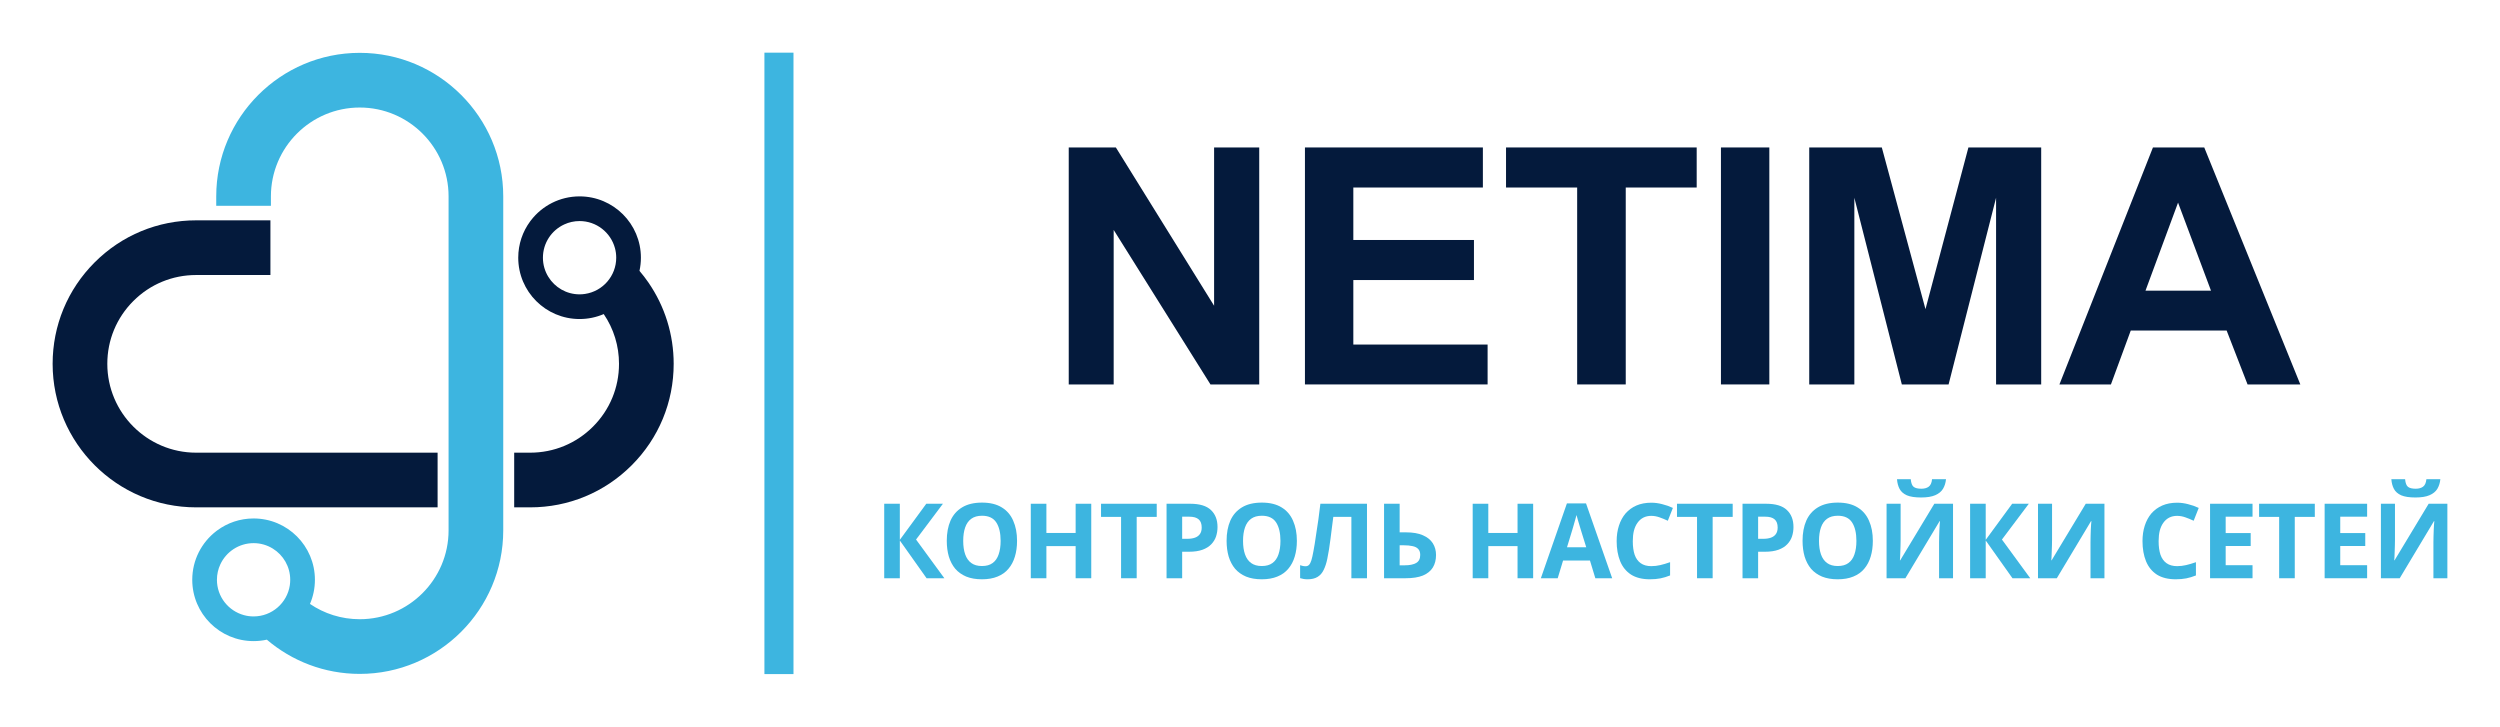 <svg width="172" height="50" viewBox="0 0 172 50" fill="none" xmlns="http://www.w3.org/2000/svg">
<path d="M30.107 34.906H13.494C8.051 34.906 3.621 30.476 3.621 25.032C3.621 22.395 4.648 19.916 6.512 18.052C8.377 16.187 10.857 15.159 13.494 15.159H18.605V18.921H13.494C11.862 18.921 10.326 19.556 9.172 20.712C8.018 21.866 7.383 23.4 7.383 25.032C7.383 28.402 10.125 31.144 13.494 31.144H30.107V34.906Z" fill="#041A3C"/>
<path d="M44.607 19.431C44.418 19.156 44.213 18.89 43.996 18.636C44.06 18.344 44.094 18.041 44.094 17.729C44.094 15.399 42.205 13.511 39.875 13.511C38.512 13.511 37.3 14.157 36.529 15.16C36.51 15.183 36.492 15.206 36.476 15.229C35.959 15.929 35.655 16.794 35.655 17.729C35.655 20.06 37.544 21.949 39.875 21.949C40.465 21.949 41.028 21.828 41.537 21.608C42.225 22.619 42.588 23.803 42.588 25.032C42.588 26.665 41.952 28.2 40.797 29.354C39.643 30.508 38.108 31.144 36.476 31.144H35.376V34.906H36.476C39.114 34.906 41.592 33.879 43.457 32.014C45.322 30.15 46.349 27.669 46.349 25.032C46.349 23.02 45.746 21.082 44.607 19.431ZM40.246 20.223C40.125 20.241 40.002 20.251 39.875 20.251C38.967 20.251 38.172 19.771 37.728 19.051C37.49 18.667 37.353 18.214 37.353 17.729C37.353 16.713 37.955 15.837 38.822 15.44C39.143 15.291 39.499 15.209 39.875 15.209C41.036 15.209 42.014 15.995 42.306 17.063H42.307C42.365 17.275 42.396 17.498 42.396 17.729C42.396 18.996 41.462 20.044 40.246 20.223Z" fill="#041A3C"/>
<path d="M24.75 3.636C19.306 3.636 14.877 8.064 14.877 13.509V14.159H18.639V13.509C18.639 10.138 21.381 7.398 24.75 7.398C28.12 7.398 30.862 10.138 30.862 13.509V36.491C30.862 39.86 28.12 42.602 24.75 42.602C23.482 42.602 22.302 42.214 21.326 41.55C21.545 41.041 21.666 40.48 21.666 39.89C21.666 37.559 19.777 35.67 17.447 35.67C16.511 35.67 15.645 35.975 14.947 36.491C14.923 36.507 14.9 36.525 14.877 36.543C13.873 37.315 13.227 38.526 13.227 39.89C13.227 42.219 15.116 44.108 17.447 44.108C17.76 44.108 18.065 44.075 18.358 44.009C20.082 45.477 22.314 46.364 24.75 46.364C30.194 46.364 34.623 41.935 34.623 36.491V13.509C34.623 8.064 30.194 3.636 24.75 3.636ZM17.447 42.41C17.22 42.41 17 42.381 16.79 42.323C15.715 42.034 14.925 41.055 14.925 39.89C14.925 39.511 15.008 39.152 15.158 38.831C15.558 37.967 16.433 37.368 17.447 37.368C17.932 37.368 18.385 37.505 18.769 37.743C19.488 38.186 19.967 38.982 19.967 39.89C19.967 40.015 19.958 40.137 19.941 40.258C19.763 41.475 18.714 42.41 17.447 42.41Z" fill="#3DB5E0"/>
<path d="M64.972 39.783H63.749L61.908 37.185V39.783H60.834V34.658H61.908V37.142L63.728 34.658H64.873L63.024 37.12L64.972 39.783Z" fill="#3DB5E0"/>
<path d="M69.973 37.213C69.973 37.611 69.924 37.972 69.824 38.297C69.729 38.618 69.582 38.896 69.383 39.13C69.189 39.364 68.938 39.544 68.629 39.668C68.326 39.793 67.968 39.855 67.556 39.855C67.143 39.855 66.783 39.793 66.475 39.668C66.172 39.539 65.92 39.36 65.721 39.13C65.527 38.896 65.38 38.616 65.28 38.29C65.186 37.965 65.138 37.603 65.138 37.206C65.138 36.675 65.224 36.213 65.394 35.821C65.57 35.428 65.835 35.124 66.191 34.909C66.551 34.689 67.008 34.579 67.563 34.579C68.113 34.579 68.565 34.689 68.921 34.909C69.276 35.124 69.54 35.431 69.71 35.828C69.885 36.22 69.973 36.682 69.973 37.213ZM66.269 37.213C66.269 37.572 66.314 37.881 66.404 38.139C66.494 38.398 66.634 38.596 66.823 38.735C67.013 38.874 67.257 38.943 67.556 38.943C67.864 38.943 68.11 38.874 68.295 38.735C68.485 38.596 68.622 38.398 68.708 38.139C68.798 37.881 68.843 37.572 68.843 37.213C68.843 36.673 68.743 36.249 68.544 35.943C68.345 35.637 68.018 35.483 67.563 35.483C67.26 35.483 67.013 35.553 66.823 35.692C66.634 35.83 66.494 36.029 66.404 36.287C66.314 36.546 66.269 36.855 66.269 37.213Z" fill="#3DB5E0"/>
<path d="M75.078 39.783H74.004V37.572H71.992V39.783H70.918V34.658H71.992V36.668H74.004V34.658H75.078V39.783Z" fill="#3DB5E0"/>
<path d="M78.204 39.783H77.13V35.562H75.751V34.658H79.583V35.562H78.204V39.783Z" fill="#3DB5E0"/>
<path d="M81.881 34.658C82.535 34.658 83.011 34.801 83.31 35.089C83.613 35.371 83.765 35.761 83.765 36.259C83.765 36.484 83.732 36.699 83.665 36.905C83.599 37.106 83.487 37.288 83.331 37.45C83.179 37.608 82.978 37.733 82.727 37.824C82.475 37.914 82.165 37.96 81.795 37.96H81.333V39.783H80.259V34.658H81.881ZM81.824 35.548H81.333V37.07H81.689C81.892 37.07 82.068 37.044 82.215 36.991C82.362 36.938 82.475 36.855 82.556 36.74C82.637 36.625 82.677 36.476 82.677 36.295C82.677 36.041 82.608 35.854 82.471 35.735C82.333 35.61 82.118 35.548 81.824 35.548Z" fill="#3DB5E0"/>
<path d="M89.225 37.213C89.225 37.611 89.175 37.972 89.076 38.297C88.981 38.618 88.834 38.896 88.635 39.13C88.441 39.364 88.189 39.544 87.881 39.668C87.578 39.793 87.22 39.855 86.808 39.855C86.395 39.855 86.035 39.793 85.727 39.668C85.423 39.539 85.172 39.36 84.973 39.13C84.779 38.896 84.632 38.616 84.532 38.29C84.438 37.965 84.39 37.603 84.39 37.206C84.39 36.675 84.475 36.213 84.646 35.821C84.821 35.428 85.087 35.124 85.442 34.909C85.803 34.689 86.26 34.579 86.815 34.579C87.365 34.579 87.817 34.689 88.173 34.909C88.528 35.124 88.791 35.431 88.962 35.828C89.137 36.22 89.225 36.682 89.225 37.213ZM85.521 37.213C85.521 37.572 85.566 37.881 85.656 38.139C85.746 38.398 85.886 38.596 86.075 38.735C86.265 38.874 86.509 38.943 86.808 38.943C87.116 38.943 87.362 38.874 87.547 38.735C87.737 38.596 87.874 38.398 87.96 38.139C88.049 37.881 88.095 37.572 88.095 37.213C88.095 36.673 87.995 36.249 87.796 35.943C87.597 35.637 87.27 35.483 86.815 35.483C86.511 35.483 86.265 35.553 86.075 35.692C85.886 35.83 85.746 36.029 85.656 36.287C85.566 36.546 85.521 36.855 85.521 37.213Z" fill="#3DB5E0"/>
<path d="M94.049 39.783H92.975V35.562H91.731C91.702 35.782 91.671 36.022 91.638 36.28C91.61 36.539 91.576 36.802 91.539 37.07C91.505 37.333 91.47 37.584 91.432 37.824C91.394 38.058 91.356 38.266 91.318 38.448C91.257 38.745 91.174 38.998 91.069 39.209C90.97 39.42 90.83 39.58 90.65 39.69C90.474 39.8 90.245 39.855 89.96 39.855C89.865 39.855 89.775 39.848 89.69 39.834C89.605 39.819 89.524 39.8 89.448 39.776V38.886C89.51 38.905 89.569 38.922 89.626 38.936C89.688 38.951 89.754 38.958 89.825 38.958C89.92 38.958 89.998 38.927 90.06 38.864C90.121 38.802 90.176 38.697 90.223 38.549C90.271 38.395 90.318 38.185 90.365 37.917C90.389 37.802 90.418 37.639 90.451 37.429C90.484 37.213 90.522 36.962 90.564 36.675C90.612 36.383 90.659 36.067 90.707 35.727C90.754 35.383 90.799 35.026 90.842 34.658H94.049V39.783Z" fill="#3DB5E0"/>
<path d="M95.223 39.783V34.658H96.296V36.625H96.723C97.202 36.625 97.593 36.692 97.896 36.826C98.204 36.96 98.432 37.144 98.579 37.379C98.726 37.613 98.799 37.881 98.799 38.182C98.799 38.517 98.726 38.805 98.579 39.044C98.432 39.283 98.204 39.467 97.896 39.597C97.588 39.721 97.19 39.783 96.701 39.783H95.223ZM96.659 38.893C96.986 38.893 97.242 38.84 97.427 38.735C97.616 38.63 97.711 38.446 97.711 38.182C97.711 38.001 97.664 37.862 97.569 37.766C97.479 37.67 97.349 37.606 97.178 37.572C97.012 37.534 96.811 37.515 96.573 37.515H96.296V38.893H96.659Z" fill="#3DB5E0"/>
<path d="M105.481 39.783H104.407V37.572H102.395V39.783H101.321V34.658H102.395V36.668H104.407V34.658H105.481V39.783Z" fill="#3DB5E0"/>
<path d="M109.759 39.783L109.389 38.563H107.54L107.17 39.783H106.011L107.803 34.636H109.119L110.918 39.783H109.759ZM108.763 36.46C108.739 36.378 108.709 36.276 108.671 36.151C108.633 36.027 108.595 35.9 108.557 35.771C108.519 35.641 108.488 35.529 108.465 35.433C108.441 35.529 108.408 35.648 108.365 35.792C108.327 35.931 108.289 36.065 108.251 36.194C108.218 36.319 108.192 36.407 108.173 36.46L107.81 37.651H109.133L108.763 36.46Z" fill="#3DB5E0"/>
<path d="M113.608 35.491C113.405 35.491 113.222 35.531 113.061 35.613C112.904 35.694 112.772 35.811 112.663 35.964C112.554 36.113 112.471 36.295 112.414 36.51C112.362 36.725 112.336 36.967 112.336 37.235C112.336 37.599 112.378 37.91 112.464 38.168C112.554 38.422 112.693 38.616 112.883 38.75C113.073 38.884 113.314 38.951 113.608 38.951C113.817 38.951 114.023 38.927 114.227 38.879C114.436 38.831 114.661 38.764 114.902 38.678V39.59C114.68 39.68 114.459 39.747 114.241 39.791C114.023 39.834 113.779 39.855 113.509 39.855C112.987 39.855 112.556 39.747 112.215 39.532C111.878 39.312 111.629 39.006 111.468 38.613C111.307 38.216 111.226 37.754 111.226 37.228C111.226 36.84 111.279 36.486 111.383 36.165C111.487 35.84 111.639 35.56 111.838 35.325C112.042 35.091 112.291 34.909 112.584 34.78C112.883 34.651 113.224 34.586 113.608 34.586C113.86 34.586 114.111 34.62 114.362 34.687C114.618 34.749 114.862 34.835 115.094 34.945L114.746 35.828C114.556 35.737 114.364 35.658 114.17 35.591C113.98 35.524 113.793 35.491 113.608 35.491Z" fill="#3DB5E0"/>
<path d="M117.83 39.783H116.756V35.562H115.377V34.658H119.209V35.562H117.83V39.783Z" fill="#3DB5E0"/>
<path d="M121.507 34.658C122.161 34.658 122.637 34.801 122.936 35.089C123.239 35.371 123.391 35.761 123.391 36.259C123.391 36.484 123.358 36.699 123.291 36.905C123.225 37.106 123.114 37.288 122.957 37.45C122.806 37.608 122.604 37.733 122.353 37.824C122.102 37.914 121.791 37.96 121.421 37.96H120.959V39.783H119.886V34.658H121.507ZM121.45 35.548H120.959V37.07H121.315C121.519 37.07 121.694 37.044 121.841 36.991C121.988 36.938 122.102 36.855 122.182 36.74C122.263 36.625 122.303 36.476 122.303 36.295C122.303 36.041 122.234 35.854 122.097 35.735C121.959 35.61 121.744 35.548 121.45 35.548Z" fill="#3DB5E0"/>
<path d="M128.851 37.213C128.851 37.611 128.801 37.972 128.702 38.297C128.607 38.618 128.46 38.896 128.261 39.13C128.067 39.364 127.815 39.544 127.507 39.668C127.204 39.793 126.846 39.855 126.434 39.855C126.021 39.855 125.661 39.793 125.353 39.668C125.05 39.539 124.798 39.36 124.599 39.13C124.405 38.896 124.258 38.616 124.158 38.29C124.064 37.965 124.016 37.603 124.016 37.206C124.016 36.675 124.101 36.213 124.272 35.821C124.448 35.428 124.713 35.124 125.068 34.909C125.429 34.689 125.886 34.579 126.441 34.579C126.991 34.579 127.443 34.689 127.799 34.909C128.154 35.124 128.417 35.431 128.588 35.828C128.764 36.22 128.851 36.682 128.851 37.213ZM125.147 37.213C125.147 37.572 125.192 37.881 125.282 38.139C125.372 38.398 125.512 38.596 125.701 38.735C125.891 38.874 126.135 38.943 126.434 38.943C126.742 38.943 126.988 38.874 127.173 38.735C127.363 38.596 127.5 38.398 127.586 38.139C127.676 37.881 127.721 37.572 127.721 37.213C127.721 36.673 127.621 36.249 127.422 35.943C127.223 35.637 126.896 35.483 126.441 35.483C126.137 35.483 125.891 35.553 125.701 35.692C125.512 35.83 125.372 36.029 125.282 36.287C125.192 36.546 125.147 36.855 125.147 37.213Z" fill="#3DB5E0"/>
<path d="M133.885 32.971C133.861 33.22 133.792 33.44 133.678 33.631C133.565 33.818 133.387 33.964 133.145 34.069C132.903 34.175 132.579 34.227 132.171 34.227C131.754 34.227 131.427 34.177 131.19 34.077C130.958 33.971 130.792 33.825 130.692 33.639C130.593 33.452 130.533 33.229 130.514 32.971H131.46C131.484 33.234 131.55 33.409 131.659 33.495C131.768 33.581 131.946 33.624 132.192 33.624C132.396 33.624 132.562 33.579 132.69 33.488C132.823 33.392 132.901 33.22 132.925 32.971H133.885ZM129.796 34.658H130.763V37.135C130.763 37.254 130.761 37.388 130.756 37.536C130.751 37.685 130.747 37.831 130.742 37.974C130.737 38.113 130.732 38.235 130.728 38.34C130.723 38.441 130.718 38.51 130.713 38.549H130.735L133.081 34.658H134.368V39.783H133.408V37.321C133.408 37.192 133.411 37.051 133.415 36.898C133.42 36.74 133.425 36.589 133.43 36.445C133.439 36.302 133.446 36.177 133.451 36.072C133.46 35.962 133.467 35.89 133.472 35.857H133.444L131.09 39.783H129.796V34.658Z" fill="#3DB5E0"/>
<path d="M139.681 39.783H138.458L136.617 37.185V39.783H135.543V34.658H136.617V37.142L138.437 34.658H139.582L137.733 37.12L139.681 39.783Z" fill="#3DB5E0"/>
<path d="M140.214 34.658H141.181V37.135C141.181 37.254 141.178 37.388 141.174 37.536C141.169 37.685 141.164 37.831 141.159 37.974C141.155 38.113 141.15 38.235 141.145 38.34C141.14 38.441 141.136 38.51 141.131 38.549H141.152L143.499 34.658H144.786V39.783H143.826V37.321C143.826 37.192 143.828 37.051 143.833 36.898C143.838 36.74 143.842 36.589 143.847 36.445C143.857 36.302 143.864 36.177 143.868 36.072C143.878 35.962 143.885 35.89 143.89 35.857H143.861L141.508 39.783H140.214V34.658Z" fill="#3DB5E0"/>
<path d="M149.786 35.491C149.582 35.491 149.4 35.531 149.238 35.613C149.082 35.694 148.949 35.811 148.84 35.964C148.731 36.113 148.648 36.295 148.591 36.51C148.539 36.725 148.513 36.967 148.513 37.235C148.513 37.599 148.556 37.91 148.641 38.168C148.731 38.422 148.871 38.616 149.061 38.75C149.25 38.884 149.492 38.951 149.786 38.951C149.994 38.951 150.201 38.927 150.405 38.879C150.613 38.831 150.838 38.764 151.08 38.678V39.59C150.857 39.68 150.637 39.747 150.419 39.791C150.201 39.834 149.957 39.855 149.686 39.855C149.165 39.855 148.734 39.747 148.392 39.532C148.056 39.312 147.807 39.006 147.646 38.613C147.485 38.216 147.404 37.754 147.404 37.228C147.404 36.84 147.456 36.486 147.56 36.165C147.665 35.84 147.816 35.56 148.015 35.325C148.219 35.091 148.468 34.909 148.762 34.78C149.061 34.651 149.402 34.586 149.786 34.586C150.037 34.586 150.288 34.62 150.54 34.687C150.796 34.749 151.04 34.835 151.272 34.945L150.924 35.828C150.734 35.737 150.542 35.658 150.348 35.591C150.158 35.524 149.971 35.491 149.786 35.491Z" fill="#3DB5E0"/>
<path d="M154.974 39.783H152.052V34.658H154.974V35.548H153.126V36.675H154.847V37.565H153.126V38.886H154.974V39.783Z" fill="#3DB5E0"/>
<path d="M157.88 39.783H156.806V35.562H155.426V34.658H159.259V35.562H157.88V39.783Z" fill="#3DB5E0"/>
<path d="M162.858 39.783H159.935V34.658H162.858V35.548H161.009V36.675H162.73V37.565H161.009V38.886H162.858V39.783Z" fill="#3DB5E0"/>
<path d="M167.896 32.971C167.872 33.22 167.803 33.44 167.69 33.631C167.576 33.818 167.398 33.964 167.156 34.069C166.915 34.175 166.59 34.227 166.182 34.227C165.765 34.227 165.438 34.177 165.201 34.077C164.969 33.971 164.803 33.825 164.703 33.639C164.604 33.452 164.544 33.229 164.525 32.971H165.471C165.495 33.234 165.561 33.409 165.67 33.495C165.779 33.581 165.957 33.624 166.203 33.624C166.407 33.624 166.573 33.579 166.701 33.488C166.834 33.392 166.912 33.22 166.936 32.971H167.896ZM163.807 34.658H164.774V37.135C164.774 37.254 164.772 37.388 164.767 37.536C164.762 37.685 164.758 37.831 164.753 37.974C164.748 38.113 164.743 38.235 164.739 38.34C164.734 38.441 164.729 38.51 164.725 38.549H164.746L167.092 34.658H168.379V39.783H167.419V37.321C167.419 37.192 167.422 37.051 167.426 36.898C167.431 36.74 167.436 36.589 167.441 36.445C167.45 36.302 167.457 36.177 167.462 36.072C167.471 35.962 167.479 35.89 167.483 35.857H167.455L165.101 39.783H163.807V34.658Z" fill="#3DB5E0"/>
<path d="M73.529 26.449V10.145H76.771L83.53 21.035V10.145H86.635V26.449H83.28L76.621 15.819V26.449H73.529Z" fill="#041A3C"/>
<path d="M89.78 26.449V10.145H102.022V12.901H93.109V16.511H101.408V19.267H93.109V23.705H102.347V26.449H89.78Z" fill="#041A3C"/>
<path d="M108.509 26.449V12.901H103.615V10.145H116.732V12.901H111.851V26.449H108.509Z" fill="#041A3C"/>
<path d="M118.401 26.449V10.145H121.73V26.449H118.401Z" fill="#041A3C"/>
<path d="M124.475 26.449V10.145H129.469L132.473 21.27L135.427 10.145H140.434V26.449H137.33V13.606L134.063 26.449H130.846L127.579 13.606V26.449H124.475Z" fill="#041A3C"/>
<path d="M158.262 26.449H154.632L153.193 22.741H146.596L145.232 26.449H141.689L148.123 10.145H151.653L158.262 26.449ZM152.116 19.997L149.85 13.94L147.61 19.997H152.116Z" fill="#041A3C"/>
<path d="M53.592 3.623L53.592 46.377" stroke="#3DB5E0" stroke-width="2"/>
</svg>
